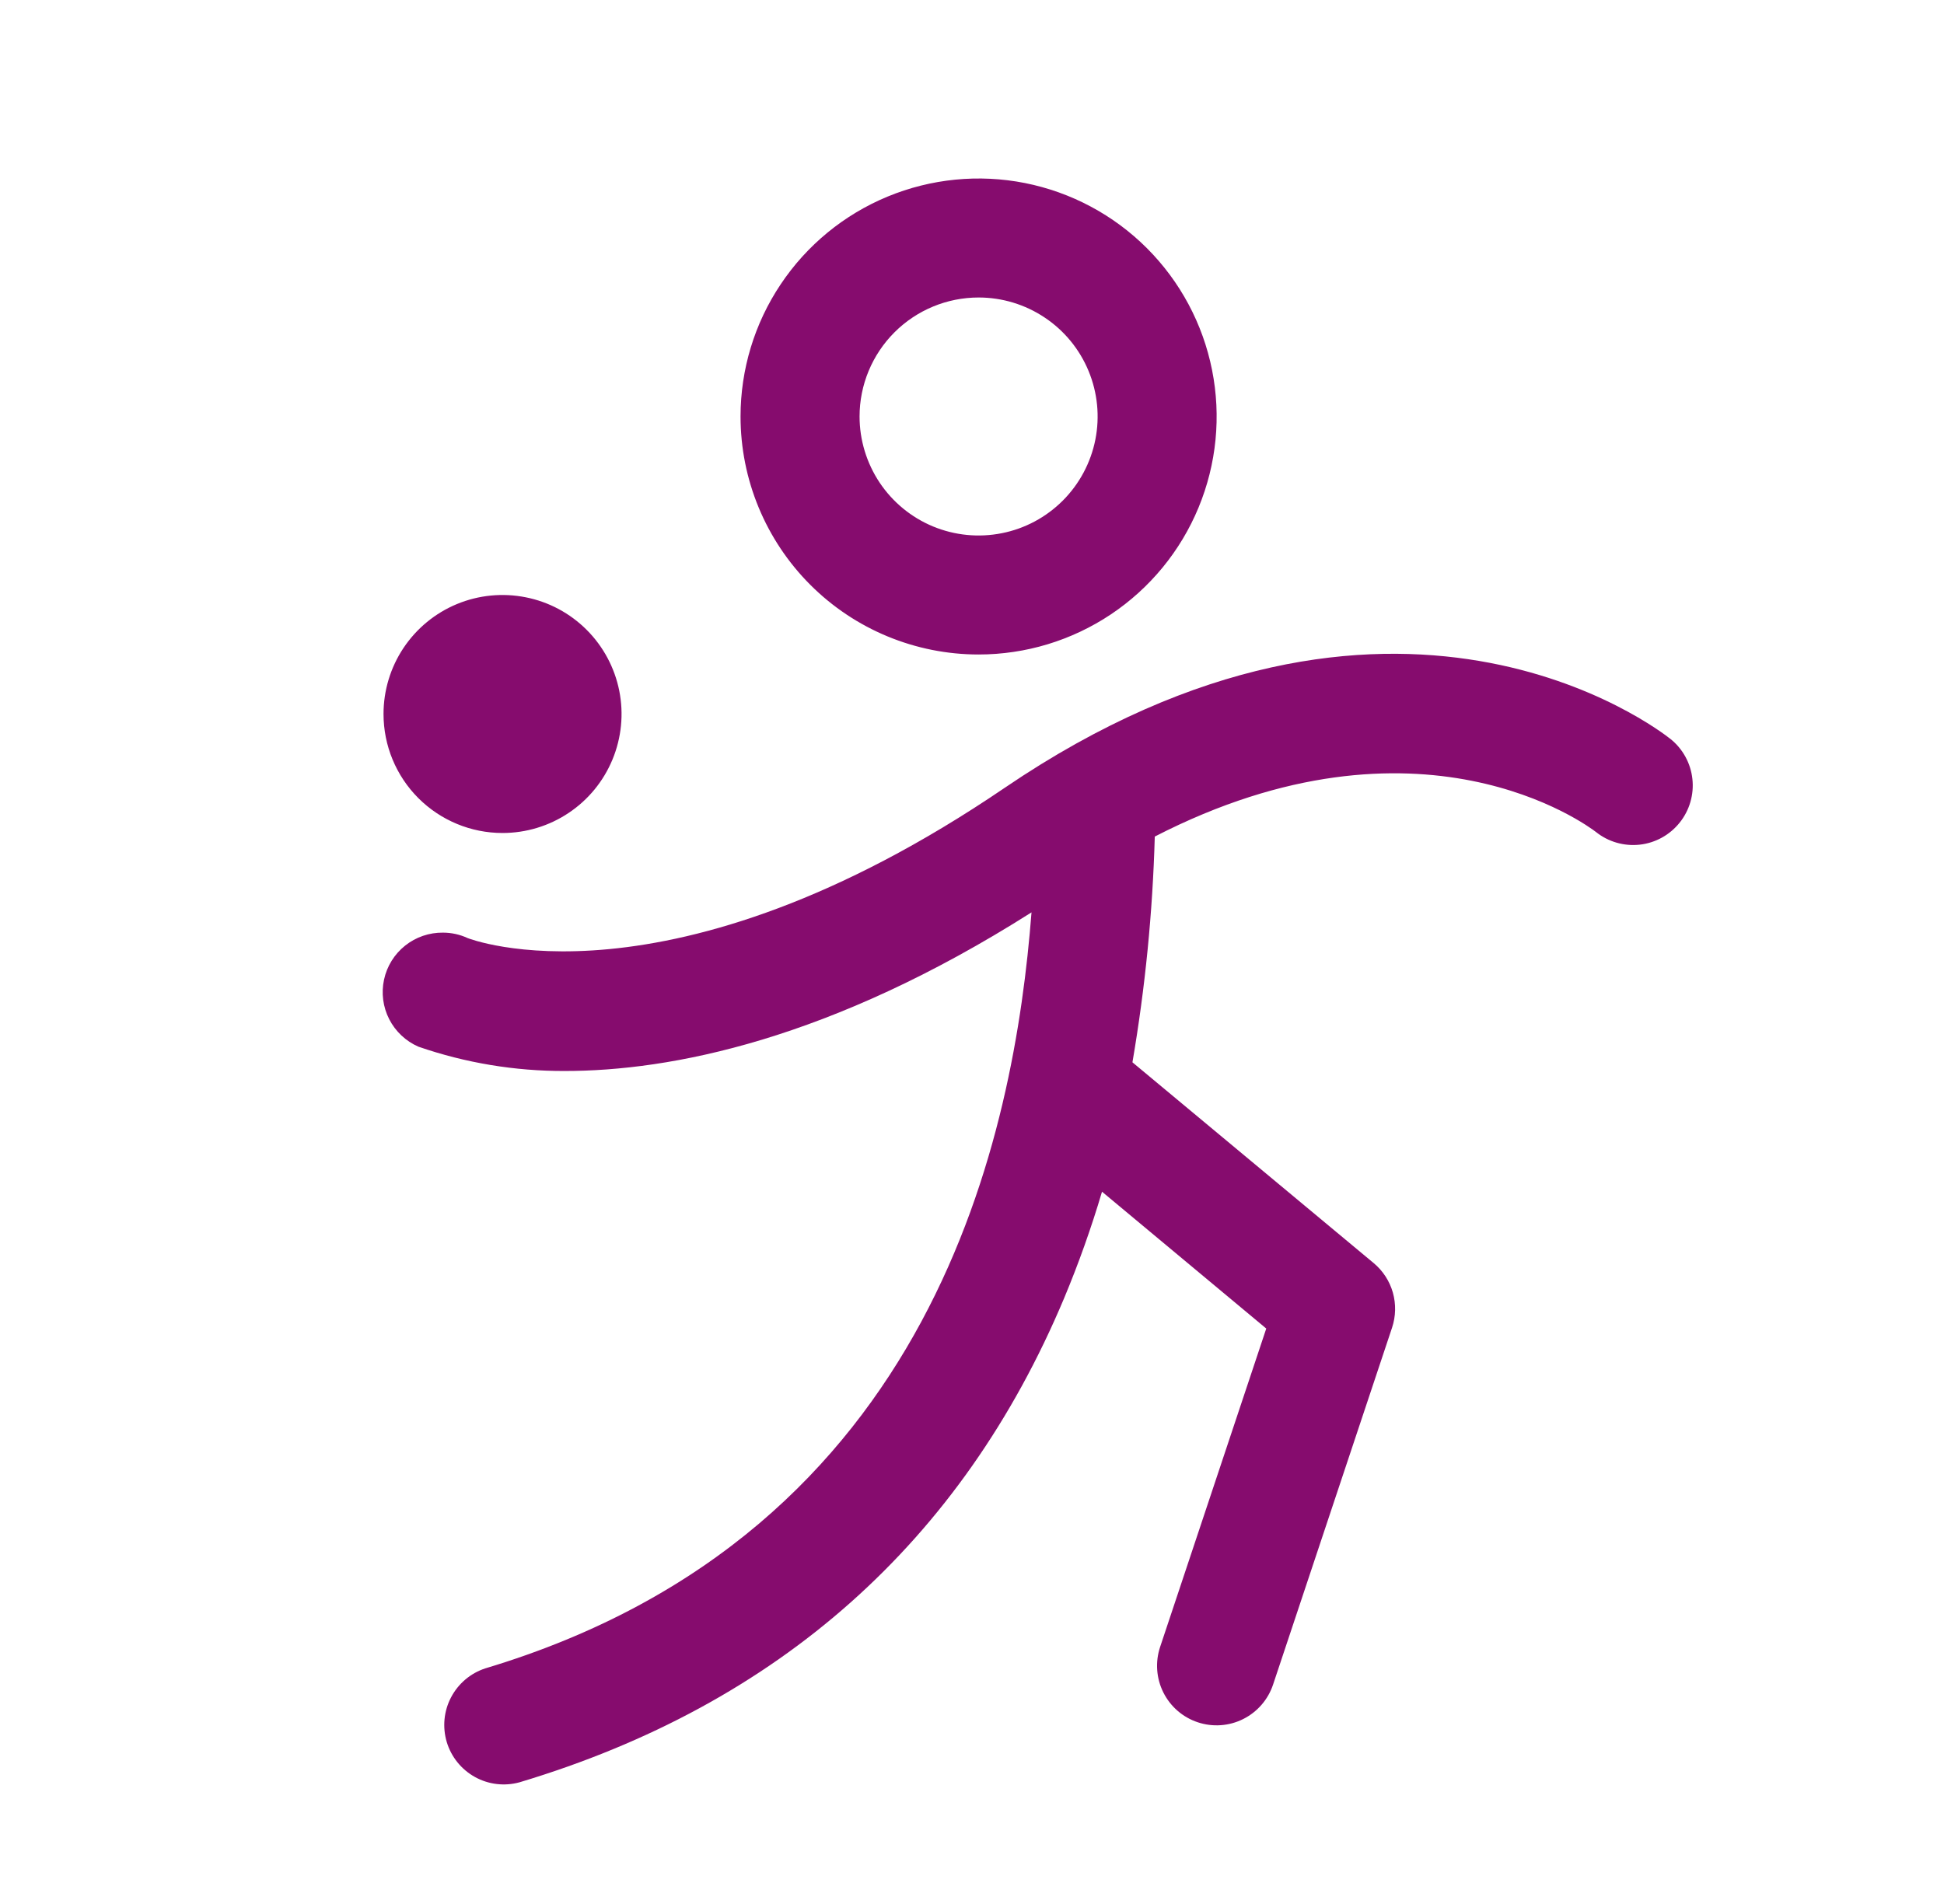 <svg width="49" height="48" viewBox="0 0 49 48" fill="none" xmlns="http://www.w3.org/2000/svg">
<path d="M24.666 16.5C25.853 16.5 27.013 16.148 28 15.489C28.987 14.829 29.756 13.893 30.21 12.796C30.664 11.7 30.783 10.493 30.551 9.329C30.32 8.166 29.748 7.096 28.909 6.257C28.07 5.418 27.001 4.847 25.837 4.615C24.673 4.384 23.467 4.503 22.37 4.957C21.274 5.411 20.337 6.18 19.678 7.167C19.018 8.153 18.666 9.313 18.666 10.5C18.666 12.091 19.299 13.617 20.424 14.743C21.549 15.868 23.075 16.5 24.666 16.5ZM24.666 7.5C25.26 7.5 25.84 7.676 26.333 8.006C26.827 8.335 27.211 8.804 27.438 9.352C27.665 9.9 27.725 10.503 27.609 11.085C27.493 11.667 27.207 12.202 26.788 12.621C26.368 13.041 25.834 13.327 25.252 13.442C24.67 13.558 24.067 13.499 23.518 13.272C22.97 13.045 22.502 12.66 22.172 12.167C21.843 11.673 21.666 11.093 21.666 10.5C21.666 9.704 21.983 8.941 22.545 8.379C23.108 7.816 23.871 7.5 24.666 7.5ZM9.667 18C9.667 17.407 9.842 16.827 10.172 16.333C10.502 15.84 10.97 15.455 11.518 15.228C12.067 15.001 12.67 14.942 13.252 15.058C13.834 15.173 14.368 15.459 14.788 15.879C15.207 16.298 15.493 16.833 15.609 17.415C15.725 17.997 15.665 18.6 15.438 19.148C15.211 19.696 14.827 20.165 14.333 20.494C13.84 20.824 13.26 21 12.666 21C11.871 21 11.108 20.684 10.545 20.121C9.983 19.559 9.667 18.796 9.667 18ZM42.337 20.739C42.088 21.05 41.727 21.25 41.332 21.294C40.937 21.338 40.54 21.224 40.229 20.976C40.013 20.809 35.783 17.657 29.107 21.09C29.054 22.998 28.866 24.899 28.544 26.781L34.625 31.843C34.857 32.036 35.025 32.295 35.108 32.585C35.19 32.876 35.183 33.184 35.088 33.471L32.088 42.471C31.962 42.848 31.691 43.16 31.335 43.338C30.98 43.516 30.568 43.545 30.19 43.419C29.813 43.294 29.501 43.023 29.323 42.667C29.145 42.311 29.116 41.899 29.241 41.522L31.917 33.493L27.777 30.043C27.507 30.955 27.188 31.852 26.821 32.73C24.243 38.869 19.625 42.973 13.096 44.932C12.718 45.036 12.315 44.989 11.972 44.799C11.629 44.609 11.374 44.293 11.261 43.918C11.149 43.542 11.187 43.138 11.369 42.791C11.551 42.444 11.861 42.181 12.233 42.06C23.611 38.646 25.572 28.519 26 23.001C20.916 26.227 16.898 27 14.234 27C12.979 27.004 11.732 26.797 10.546 26.387C10.229 26.248 9.969 26.004 9.811 25.696C9.653 25.388 9.607 25.034 9.68 24.696C9.753 24.357 9.941 24.055 10.212 23.839C10.483 23.623 10.82 23.508 11.166 23.512C11.381 23.512 11.593 23.559 11.787 23.649C11.787 23.649 16.805 25.652 25.323 19.862C35.127 13.198 41.823 18.405 42.106 18.63C42.26 18.753 42.388 18.906 42.482 19.078C42.577 19.251 42.637 19.441 42.658 19.637C42.68 19.833 42.662 20.031 42.607 20.22C42.552 20.409 42.46 20.586 42.337 20.739Z" fill="#860C6E"/>
</svg>
